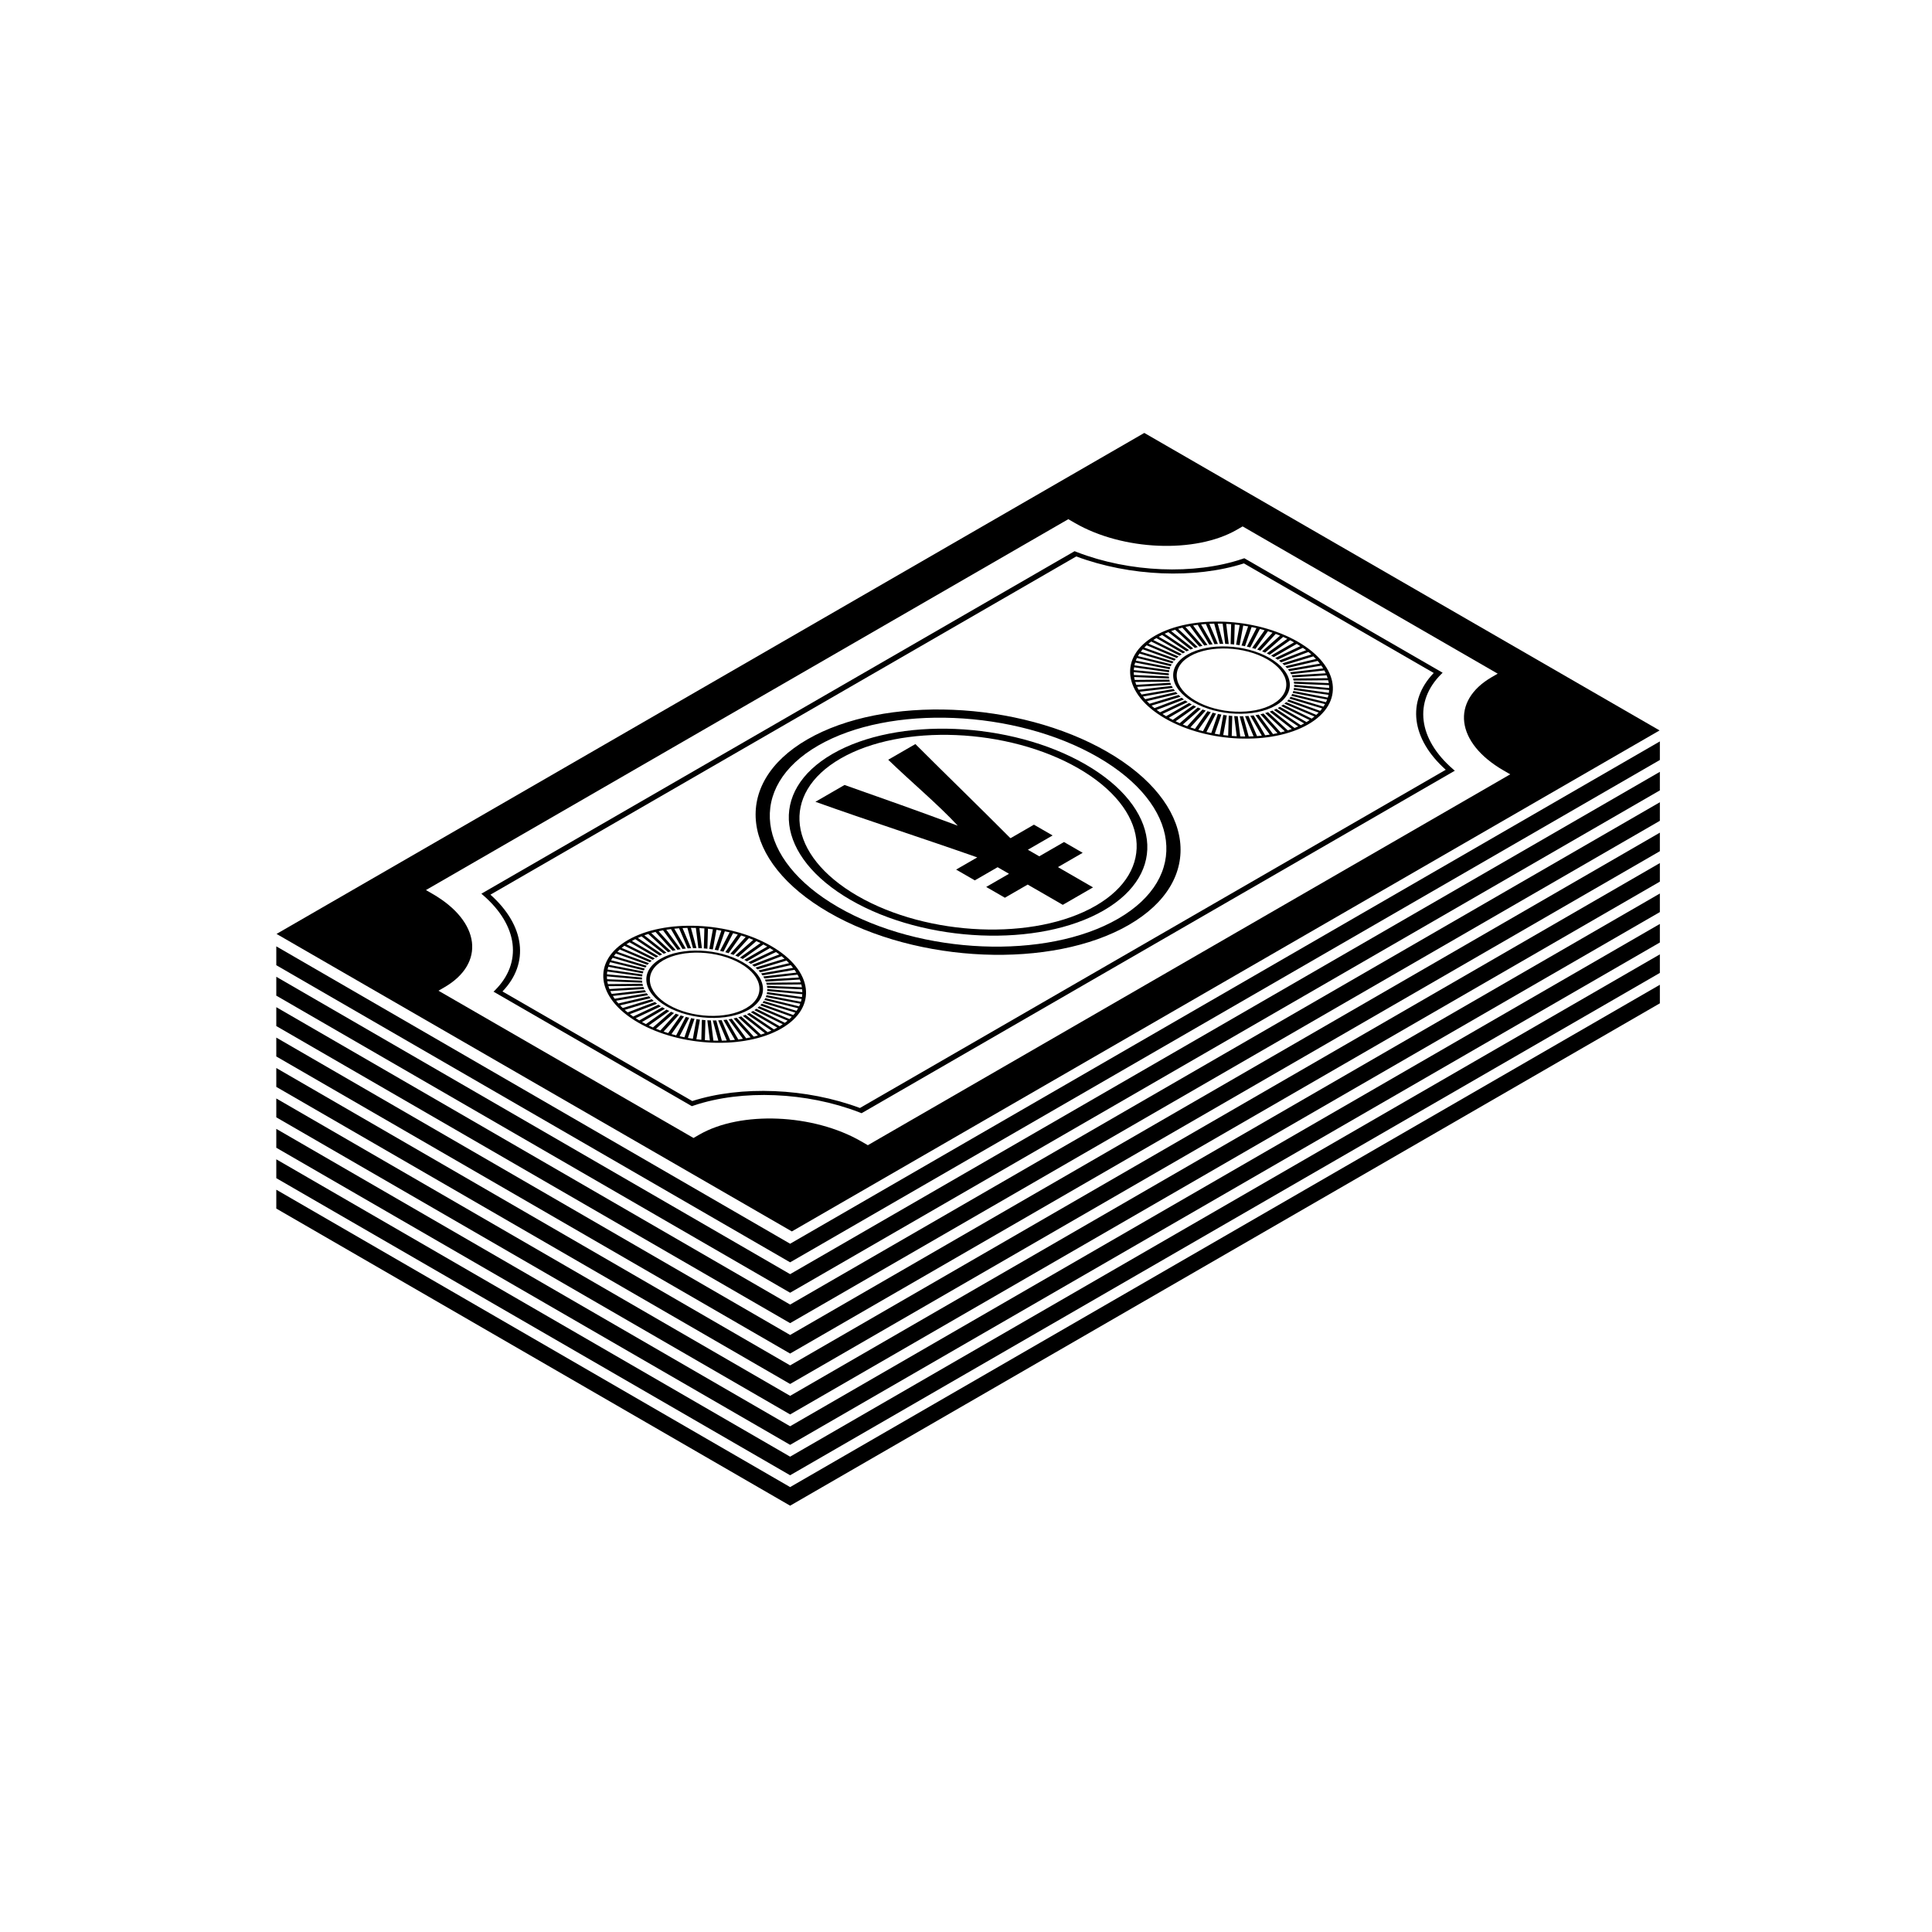 <?xml version="1.0" encoding="UTF-8"?>
<!-- Uploaded to: SVG Repo, www.svgrepo.com, Generator: SVG Repo Mixer Tools -->
<svg fill="#000000" width="800px" height="800px" version="1.1" viewBox="144 144 512 512" xmlns="http://www.w3.org/2000/svg">
 <g>
  <path d="m529.54 348.25-157.21 90.762-0.664-0.254c-13.875-5.363-31.031-6.074-43.711-1.812l-0.605 0.203-52.555-30.34 0.352-0.348c7.379-7.32 6.148-17.227-3.137-25.238l-0.441-0.383 157.21-90.766 0.664 0.258c13.875 5.363 31.031 6.074 43.711 1.812l0.605-0.203 52.555 30.34-0.352 0.348c-7.379 7.32-6.148 17.227 3.137 25.238zm-157.65 89.379 155.25-89.633c-9.164-8.18-10.406-18.152-3.188-25.652l-50.301-29.039c-12.988 4.168-30.266 3.449-44.43-1.844l-155.25 89.637c9.164 8.18 10.406 18.152 3.191 25.648l50.297 29.043c12.988-4.168 30.266-3.453 44.43 1.84z"/>
  <path d="m310.42 393.11c-9.703 5.602-8.484 15.422 2.723 21.891 11.203 6.469 28.215 7.176 37.918 1.574s8.484-15.422-2.723-21.891c-11.207-6.473-28.215-7.176-37.918-1.574zm46.098 12.527-9.258-0.383 0.066 0.543 9.258 0.383c0.023 0.254 0.035 0.504 0.039 0.758l-9.281-0.848-0.016 0.535 9.285 0.848c-0.016 0.25-0.039 0.496-0.078 0.746l-9.238-1.309-0.098 0.527 9.242 1.309c-0.051 0.246-0.117 0.488-0.191 0.73l-9.125-1.754-0.176 0.516 9.125 1.754c-0.09 0.238-0.191 0.473-0.301 0.707l-8.941-2.191-0.258 0.496 8.938 2.191c-0.125 0.23-0.266 0.457-0.414 0.68l-8.684-2.609-0.336 0.473 8.684 2.609c-0.164 0.219-0.34 0.434-0.523 0.648l-8.363-3.008-0.41 0.449 8.367 3.012c-0.199 0.207-0.406 0.41-0.625 0.613l-7.981-3.387-0.484 0.422 7.981 3.387c-0.23 0.191-0.473 0.383-0.727 0.57l-7.535-3.738-0.551 0.391 7.531 3.731c-0.262 0.176-0.535 0.352-0.82 0.523l-7.027-4.055-0.617 0.355 7.023 4.059c-0.297 0.164-0.598 0.32-0.902 0.473l-6.469-4.348-0.676 0.32 6.473 4.352c-0.324 0.145-0.652 0.285-0.984 0.418l-5.867-4.609-0.73 0.281 5.863 4.609c-0.348 0.125-0.699 0.246-1.059 0.363l-5.215-4.828-0.777 0.234 5.215 4.828c-0.371 0.105-0.742 0.207-1.125 0.305l-4.523-5.016-0.824 0.195 4.523 5.012c-0.387 0.086-0.781 0.168-1.18 0.238l-3.797-5.16-0.859 0.148 3.797 5.164c-0.406 0.062-0.812 0.121-1.227 0.172l-3.043-5.266-0.887 0.102 3.043 5.269c-0.418 0.043-0.84 0.078-1.262 0.113l-2.266-5.336-0.914 0.055 2.262 5.332c-0.43 0.02-0.859 0.035-1.289 0.043l-1.473-5.359-0.93 0.008 1.469 5.356c-0.434-0.004-0.871-0.008-1.309-0.02l-0.668-5.348-0.938-0.039 0.668 5.348c-0.441-0.023-0.879-0.055-1.316-0.086l0.141-5.289-0.941-0.086-0.145 5.293c-0.438-0.043-0.879-0.098-1.316-0.152l0.953-5.199-0.934-0.133-0.953 5.203c-0.438-0.066-0.871-0.137-1.305-0.219l1.754-5.066-0.922-0.176-1.754 5.066c-0.43-0.086-0.859-0.176-1.285-0.277l2.543-4.898-0.902-0.223-2.543 4.898c-0.418-0.105-0.836-0.219-1.25-0.34l3.312-4.688-0.879-0.266-3.312 4.688c-0.406-0.125-0.809-0.258-1.211-0.398l4.059-4.441-0.848-0.305-4.062 4.445c-0.391-0.145-0.777-0.297-1.16-0.453l4.773-4.168-0.809-0.344-4.773 4.168c-0.371-0.164-0.738-0.332-1.102-0.504l5.453-3.859-0.762-0.375-5.449 3.852c-0.348-0.18-0.695-0.363-1.035-0.555l6.082-3.512-0.711-0.414-6.082 3.512c-0.328-0.195-0.648-0.395-0.961-0.594l6.672-3.148-0.656-0.441-6.68 3.148c-0.301-0.207-0.594-0.422-0.875-0.637l7.215-2.758-0.594-0.465-7.215 2.758c-0.27-0.223-0.535-0.445-0.785-0.668l7.699-2.348-0.527-0.488-7.695 2.344c-0.242-0.23-0.469-0.465-0.691-0.703l8.117-1.91-0.457-0.508-8.121 1.914c-0.207-0.238-0.402-0.48-0.59-0.723l8.48-1.469-0.387-0.523-8.484 1.469c-0.172-0.246-0.332-0.492-0.48-0.742l8.777-1.012-0.309-0.535-8.781 1.012c-0.137-0.25-0.262-0.5-0.375-0.754l9.012-0.551-0.23-0.539-9.004 0.547c-0.098-0.254-0.188-0.504-0.266-0.758l9.168-0.082-0.148-0.543-9.164 0.082c-0.059-0.254-0.113-0.508-0.152-0.758l9.258 0.383-0.066-0.543-9.258-0.383c-0.023-0.254-0.035-0.504-0.039-0.758l9.281 0.848 0.016-0.535-9.285-0.848c0.016-0.25 0.043-0.496 0.078-0.746l9.234 1.305 0.098-0.523-9.242-1.309c0.051-0.242 0.117-0.488 0.191-0.73l9.125 1.758 0.176-0.512-9.125-1.758c0.09-0.238 0.191-0.473 0.301-0.707l8.938 2.191 0.258-0.496-8.938-2.191c0.125-0.23 0.266-0.457 0.414-0.68l8.684 2.609 0.336-0.477-8.684-2.609c0.164-0.219 0.336-0.434 0.523-0.648l8.363 3.008 0.41-0.449-8.363-3.008c0.199-0.207 0.41-0.41 0.629-0.613l7.977 3.387 0.484-0.422-7.981-3.387c0.23-0.191 0.473-0.383 0.727-0.57l7.535 3.734 0.551-0.391-7.527-3.734c0.262-0.176 0.535-0.352 0.82-0.523l7.023 4.055 0.617-0.355-7.023-4.055c0.297-0.164 0.598-0.32 0.902-0.473l6.469 4.348 0.676-0.32-6.473-4.352c0.324-0.145 0.648-0.285 0.984-0.418l5.871 4.606 0.73-0.277-5.863-4.606c0.348-0.125 0.699-0.246 1.055-0.363l5.219 4.828 0.777-0.238-5.211-4.828c0.371-0.109 0.742-0.207 1.121-0.301l4.523 5.012 0.824-0.191-4.523-5.012c0.387-0.086 0.781-0.164 1.18-0.238l3.801 5.16 0.859-0.148-3.797-5.16c0.406-0.066 0.812-0.121 1.227-0.176l3.047 5.269 0.887-0.102-3.043-5.269c0.418-0.043 0.836-0.078 1.262-0.113l2.269 5.336 0.914-0.055-2.262-5.332c0.43-0.02 0.855-0.035 1.289-0.047l1.473 5.359 0.93-0.008-1.469-5.356c0.434 0 0.867 0.008 1.309 0.02l0.668 5.344 0.938 0.039-0.664-5.344c0.438 0.023 0.875 0.051 1.312 0.086l-0.141 5.293 0.941 0.086 0.145-5.293c0.438 0.043 0.875 0.094 1.312 0.152l-0.949 5.199 0.934 0.133 0.953-5.203c0.438 0.066 0.867 0.137 1.301 0.219l-1.754 5.07 0.922 0.176 1.754-5.07c0.43 0.086 0.855 0.18 1.281 0.277l-2.543 4.902 0.906 0.223 2.543-4.898c0.418 0.109 0.836 0.223 1.25 0.34l-3.312 4.691 0.879 0.266 3.312-4.691c0.406 0.129 0.809 0.262 1.211 0.398l-4.055 4.445 0.848 0.305 4.059-4.445c0.391 0.145 0.777 0.297 1.16 0.453l-4.766 4.16 0.809 0.344 4.773-4.168c0.371 0.164 0.738 0.332 1.098 0.508l-5.449 3.859 0.762 0.375 5.445-3.852c0.348 0.18 0.691 0.363 1.031 0.555l-6.082 3.512 0.711 0.41 6.082-3.512c0.328 0.195 0.648 0.395 0.957 0.598l-6.672 3.148 0.656 0.441 6.68-3.148c0.301 0.207 0.594 0.418 0.875 0.633l-7.215 2.758 0.594 0.469 7.215-2.758c0.27 0.219 0.531 0.441 0.785 0.668l-7.699 2.344 0.527 0.488 7.695-2.344c0.242 0.23 0.469 0.465 0.691 0.699l-8.121 1.914 0.457 0.508 8.121-1.914c0.207 0.242 0.402 0.48 0.59 0.723l-8.48 1.473 0.383 0.523 8.484-1.469c0.172 0.246 0.332 0.492 0.48 0.738l-8.777 1.016 0.309 0.531 8.781-1.012c0.137 0.25 0.262 0.504 0.375 0.754l-9.012 0.551 0.23 0.543 9.004-0.551c0.098 0.254 0.188 0.504 0.266 0.758l-9.168 0.086 0.148 0.543 9.164-0.086c0.066 0.246 0.117 0.496 0.156 0.75z"/>
  <path d="m319.05 398.09c-5.582 3.223-4.879 8.875 1.566 12.594 6.445 3.723 16.234 4.129 21.816 0.906 5.586-3.223 4.883-8.875-1.566-12.594-6.445-3.723-16.23-4.129-21.816-0.906zm22.676 13.09c-5.242 3.027-14.438 2.644-20.492-0.848-6.055-3.496-6.715-8.805-1.473-11.832 5.246-3.027 14.438-2.644 20.492 0.848 6.055 3.496 6.715 8.805 1.473 11.832z"/>
  <path d="m450.04 312.5c-9.703 5.602-8.48 15.422 2.723 21.895 11.203 6.469 28.215 7.172 37.918 1.57 9.703-5.602 8.484-15.422-2.723-21.891-11.203-6.473-28.215-7.176-37.918-1.574zm46.102 12.527-9.258-0.383 0.066 0.543 9.258 0.383c0.023 0.254 0.035 0.504 0.039 0.758l-9.281-0.848-0.016 0.535 9.285 0.848c-0.016 0.25-0.039 0.5-0.074 0.746l-9.238-1.309-0.098 0.527 9.242 1.309c-0.051 0.242-0.117 0.488-0.191 0.73l-9.125-1.754-0.176 0.516 9.125 1.754c-0.09 0.238-0.191 0.473-0.301 0.707l-8.941-2.191-0.258 0.496 8.938 2.191c-0.125 0.23-0.266 0.457-0.414 0.68l-8.684-2.609-0.336 0.477 8.684 2.609c-0.164 0.219-0.34 0.434-0.523 0.648l-8.363-3.008-0.41 0.449 8.367 3.008c-0.199 0.207-0.41 0.41-0.629 0.613l-7.981-3.383-0.484 0.418 7.981 3.387c-0.23 0.191-0.473 0.383-0.727 0.57l-7.535-3.734-0.551 0.391 7.527 3.734c-0.262 0.18-0.535 0.352-0.816 0.523l-7.027-4.055-0.617 0.355 7.027 4.055c-0.297 0.164-0.598 0.32-0.906 0.473l-6.469-4.348-0.676 0.316 6.473 4.352c-0.324 0.145-0.652 0.285-0.984 0.418l-5.867-4.606-0.73 0.277 5.863 4.606c-0.348 0.125-0.699 0.246-1.059 0.363l-5.215-4.828-0.777 0.234 5.211 4.828c-0.371 0.109-0.742 0.207-1.125 0.305l-4.523-5.012-0.824 0.195 4.523 5.012c-0.387 0.086-0.781 0.168-1.18 0.238l-3.797-5.16-0.859 0.148 3.797 5.16c-0.406 0.062-0.816 0.125-1.227 0.172l-3.043-5.266-0.887 0.102 3.043 5.269c-0.418 0.043-0.84 0.082-1.262 0.113l-2.266-5.336-0.914 0.055 2.262 5.332c-0.43 0.02-0.859 0.035-1.289 0.047l-1.473-5.359-0.93 0.008 1.469 5.359c-0.434 0-0.871-0.008-1.309-0.02l-0.668-5.348-0.938-0.039 0.664 5.348c-0.438-0.023-0.879-0.051-1.316-0.086l0.145-5.293-0.941-0.086-0.145 5.293c-0.438-0.043-0.875-0.094-1.312-0.152l0.949-5.199-0.934-0.133-0.953 5.203c-0.438-0.066-0.871-0.137-1.305-0.219l1.754-5.07-0.922-0.176-1.758 5.066c-0.43-0.086-0.855-0.18-1.281-0.277l2.543-4.898-0.906-0.223-2.543 4.898c-0.418-0.109-0.836-0.223-1.254-0.34l3.312-4.691-0.879-0.266-3.312 4.691c-0.406-0.125-0.809-0.262-1.211-0.398l4.059-4.445-0.848-0.305-4.062 4.445c-0.391-0.145-0.777-0.297-1.16-0.457l4.773-4.168-0.809-0.344-4.773 4.168c-0.371-0.164-0.738-0.332-1.102-0.508l5.453-3.856-0.762-0.379-5.449 3.852c-0.348-0.18-0.691-0.363-1.035-0.555l6.082-3.512-0.711-0.41-6.086 3.512c-0.328-0.195-0.648-0.395-0.957-0.598l6.672-3.144-0.656-0.441-6.676 3.148c-0.305-0.211-0.594-0.418-0.875-0.637l7.215-2.758-0.594-0.469-7.215 2.758c-0.27-0.219-0.535-0.445-0.785-0.668l7.699-2.344-0.527-0.488-7.695 2.344c-0.242-0.23-0.469-0.465-0.691-0.699l8.121-1.914-0.457-0.508-8.121 1.914c-0.207-0.242-0.402-0.48-0.59-0.723l8.48-1.469-0.383-0.52-8.484 1.469c-0.172-0.246-0.332-0.492-0.48-0.738l8.777-1.016-0.309-0.531-8.781 1.012c-0.137-0.25-0.262-0.504-0.375-0.754l9.012-0.551-0.227-0.539-9.008 0.551c-0.098-0.254-0.188-0.508-0.266-0.758l9.164-0.082-0.148-0.543-9.164 0.082c-0.062-0.254-0.113-0.508-0.152-0.762l9.258 0.383-0.066-0.543-9.258-0.383c-0.023-0.254-0.035-0.504-0.035-0.758l9.277 0.848 0.016-0.535-9.285-0.848c0.016-0.25 0.043-0.5 0.078-0.746l9.234 1.309 0.098-0.527-9.242-1.309c0.051-0.242 0.117-0.488 0.191-0.73l9.125 1.758 0.176-0.512-9.125-1.758c0.09-0.238 0.191-0.473 0.305-0.707l8.938 2.191 0.258-0.496-8.938-2.191c0.125-0.23 0.266-0.457 0.414-0.68l8.684 2.609 0.336-0.477-8.684-2.609c0.164-0.219 0.336-0.434 0.523-0.648l8.363 3.008 0.41-0.449-8.367-3.012c0.199-0.207 0.41-0.41 0.629-0.613l7.977 3.387 0.48-0.422-7.981-3.387c0.23-0.191 0.473-0.383 0.727-0.57l7.535 3.734 0.551-0.391-7.527-3.734c0.266-0.176 0.535-0.352 0.82-0.523l7.023 4.055 0.617-0.355-7.023-4.055c0.297-0.164 0.594-0.32 0.902-0.473l6.473 4.348 0.676-0.32-6.473-4.352c0.32-0.145 0.648-0.285 0.98-0.418l5.871 4.606 0.73-0.281-5.863-4.606c0.348-0.125 0.699-0.246 1.055-0.363l5.219 4.828 0.781-0.238-5.211-4.828c0.367-0.109 0.742-0.207 1.121-0.301l4.523 5.012 0.82-0.191-4.519-5.016c0.387-0.086 0.781-0.164 1.18-0.238l3.797 5.16 0.859-0.148-3.797-5.16c0.406-0.066 0.812-0.121 1.223-0.176l3.047 5.269 0.887-0.102-3.039-5.269c0.418-0.043 0.836-0.078 1.258-0.113l2.269 5.336 0.914-0.055-2.266-5.332c0.43-0.02 0.859-0.035 1.289-0.047l1.473 5.359 0.93-0.008-1.469-5.356c0.434 0 0.867 0.008 1.309 0.02l0.668 5.344 0.938 0.039-0.668-5.344c0.438 0.023 0.875 0.051 1.312 0.086l-0.141 5.293 0.941 0.086 0.145-5.293c0.438 0.043 0.875 0.098 1.312 0.152l-0.949 5.199 0.934 0.133 0.953-5.203c0.434 0.066 0.867 0.137 1.301 0.219l-1.75 5.07 0.922 0.176 1.758-5.07c0.43 0.086 0.855 0.18 1.281 0.277l-2.543 4.902 0.906 0.223 2.543-4.898c0.418 0.105 0.836 0.219 1.25 0.34l-3.309 4.688 0.879 0.266 3.312-4.688c0.406 0.125 0.809 0.258 1.211 0.398l-4.055 4.445 0.848 0.305 4.059-4.445c0.391 0.145 0.777 0.297 1.16 0.453l-4.769 4.168 0.809 0.344 4.773-4.168c0.371 0.164 0.734 0.332 1.098 0.508l-5.449 3.859 0.762 0.375 5.449-3.852c0.348 0.18 0.691 0.363 1.031 0.555l-6.082 3.512 0.711 0.41 6.082-3.512c0.328 0.195 0.648 0.395 0.957 0.598l-6.672 3.148 0.656 0.441 6.68-3.148c0.301 0.207 0.594 0.422 0.875 0.633l-7.215 2.758 0.594 0.469 7.215-2.758c0.27 0.219 0.535 0.441 0.785 0.668l-7.699 2.344 0.527 0.492 7.695-2.344c0.242 0.23 0.469 0.465 0.691 0.699l-8.121 1.914 0.457 0.508 8.121-1.914c0.207 0.238 0.402 0.48 0.59 0.723l-8.48 1.469 0.383 0.523 8.484-1.469c0.172 0.246 0.332 0.492 0.48 0.742l-8.777 1.016 0.309 0.531 8.781-1.012c0.133 0.25 0.262 0.5 0.375 0.754l-9.012 0.551 0.23 0.543 9.008-0.551c0.098 0.254 0.188 0.508 0.266 0.758l-9.168 0.086 0.148 0.547 9.164-0.086c0.07 0.246 0.121 0.5 0.16 0.75z"/>
  <path d="m458.67 317.48c-5.582 3.223-4.879 8.875 1.566 12.598 6.445 3.723 16.234 4.129 21.816 0.906 5.582-3.227 4.879-8.875-1.566-12.598s-16.234-4.133-21.816-0.906zm22.672 13.09c-5.246 3.027-14.438 2.648-20.492-0.848-6.055-3.496-6.715-8.805-1.473-11.828 5.246-3.027 14.438-2.644 20.492 0.848 6.059 3.492 6.719 8.801 1.473 11.828z"/>
  <path d="m443.14 389.12c-20.336 11.738-55.984 10.262-79.465-3.297-23.48-13.555-26.043-34.137-5.707-45.879 20.336-11.742 55.984-10.262 79.465 3.293 23.48 13.562 26.039 34.145 5.707 45.883zm-82.328-47.531c-18.98 10.957-16.59 30.164 5.324 42.816 21.914 12.652 55.18 14.031 74.16 3.074s16.59-30.164-5.324-42.816c-21.918-12.652-55.184-14.031-74.16-3.074z"/>
  <path d="m436.48 385.28c-17.156 9.906-47.234 8.66-67.047-2.781-19.812-11.438-21.973-28.805-4.812-38.707 17.156-9.906 47.234-8.66 67.047 2.781 19.809 11.438 21.969 28.805 4.812 38.707zm-69.727-40.254c-16.141 9.316-14.109 25.652 4.527 36.41 18.633 10.762 46.926 11.934 63.062 2.613 16.141-9.316 14.105-25.652-4.527-36.41-18.633-10.758-46.926-11.93-63.062-2.613z"/>
  <path d="m217.29 391.5 136.56 78.84 229.96-132.77-136.56-78.84zm323.62-68.969-1.539 0.887c-10.973 6.336-9.594 17.441 3.082 24.758l1.777 1.027-170.24 98.285-1.777-1.023c-12.672-7.316-31.91-8.113-42.883-1.777l-1.539 0.887-67.594-39.027 1.539-0.887c10.977-6.336 9.594-17.441-3.078-24.758l-1.777-1.027 170.23-98.285 1.777 1.023c12.672 7.316 31.91 8.113 42.883 1.777l1.539-0.887z"/>
  <path d="m411.74 366.1c-8.246-8.301-16.855-16.613-25.152-24.914-2.402 1.387-4.801 2.769-7.203 4.156 6.004 5.82 13.059 11.684 18.438 17.477-10.023-3.731-20.02-7.285-30.012-10.793-2.57 1.484-5.144 2.969-7.715 4.457 14.32 5.121 28.578 9.699 42.887 14.734l-5.598 3.231 0.246 0.145c1.484 0.855 2.969 1.715 4.457 2.57l0.246 0.145 6.043-3.488 3.019 1.742-6.043 3.488 0.297 0.172c1.484 0.855 2.969 1.715 4.453 2.57l0.199 0.117 6.043-3.488 9.305 5.371 0.387-0.223c2.402-1.387 4.801-2.773 7.199-4.156l0.43-0.246-9.16-5.289c-0.039-0.035-0.074-0.07-0.109-0.105l6.523-3.766-4.949-2.859-6.559 3.785-3.019-1.742 6.559-3.785-4.949-2.856-6.09 3.516c-0.059 0.004-0.117 0.023-0.172 0.035z"/>
  <path d="m353.39 478.53-136.17-78.738v-5l136.17 78.812 230.49-133.12v4.918z"/>
  <path d="m353.39 486.59-136.17-78.734v-5l136.17 78.809 230.49-133.12v4.914z"/>
  <path d="m353.39 494.65-136.17-78.734v-5.004l136.17 78.812 230.49-133.12v4.918z"/>
  <path d="m353.39 502.71-136.17-78.738v-5l136.17 78.812 230.49-133.12v4.914z"/>
  <path d="m353.39 510.77-136.17-78.734v-5l136.17 78.809 230.49-133.12v4.918z"/>
  <path d="m353.39 518.84-136.17-78.738v-4.996l136.17 78.805 230.49-133.12v4.918z"/>
  <path d="m353.39 526.9-136.17-78.738v-5l136.17 78.812 230.49-133.12v4.914z"/>
  <path d="m353.39 534.96-136.17-78.734v-5l136.17 78.809 230.49-133.12v4.918z"/>
  <path d="m353.39 543.02-136.17-78.738v-5l136.17 78.812 230.49-133.12v4.918z"/>
 </g>
</svg>